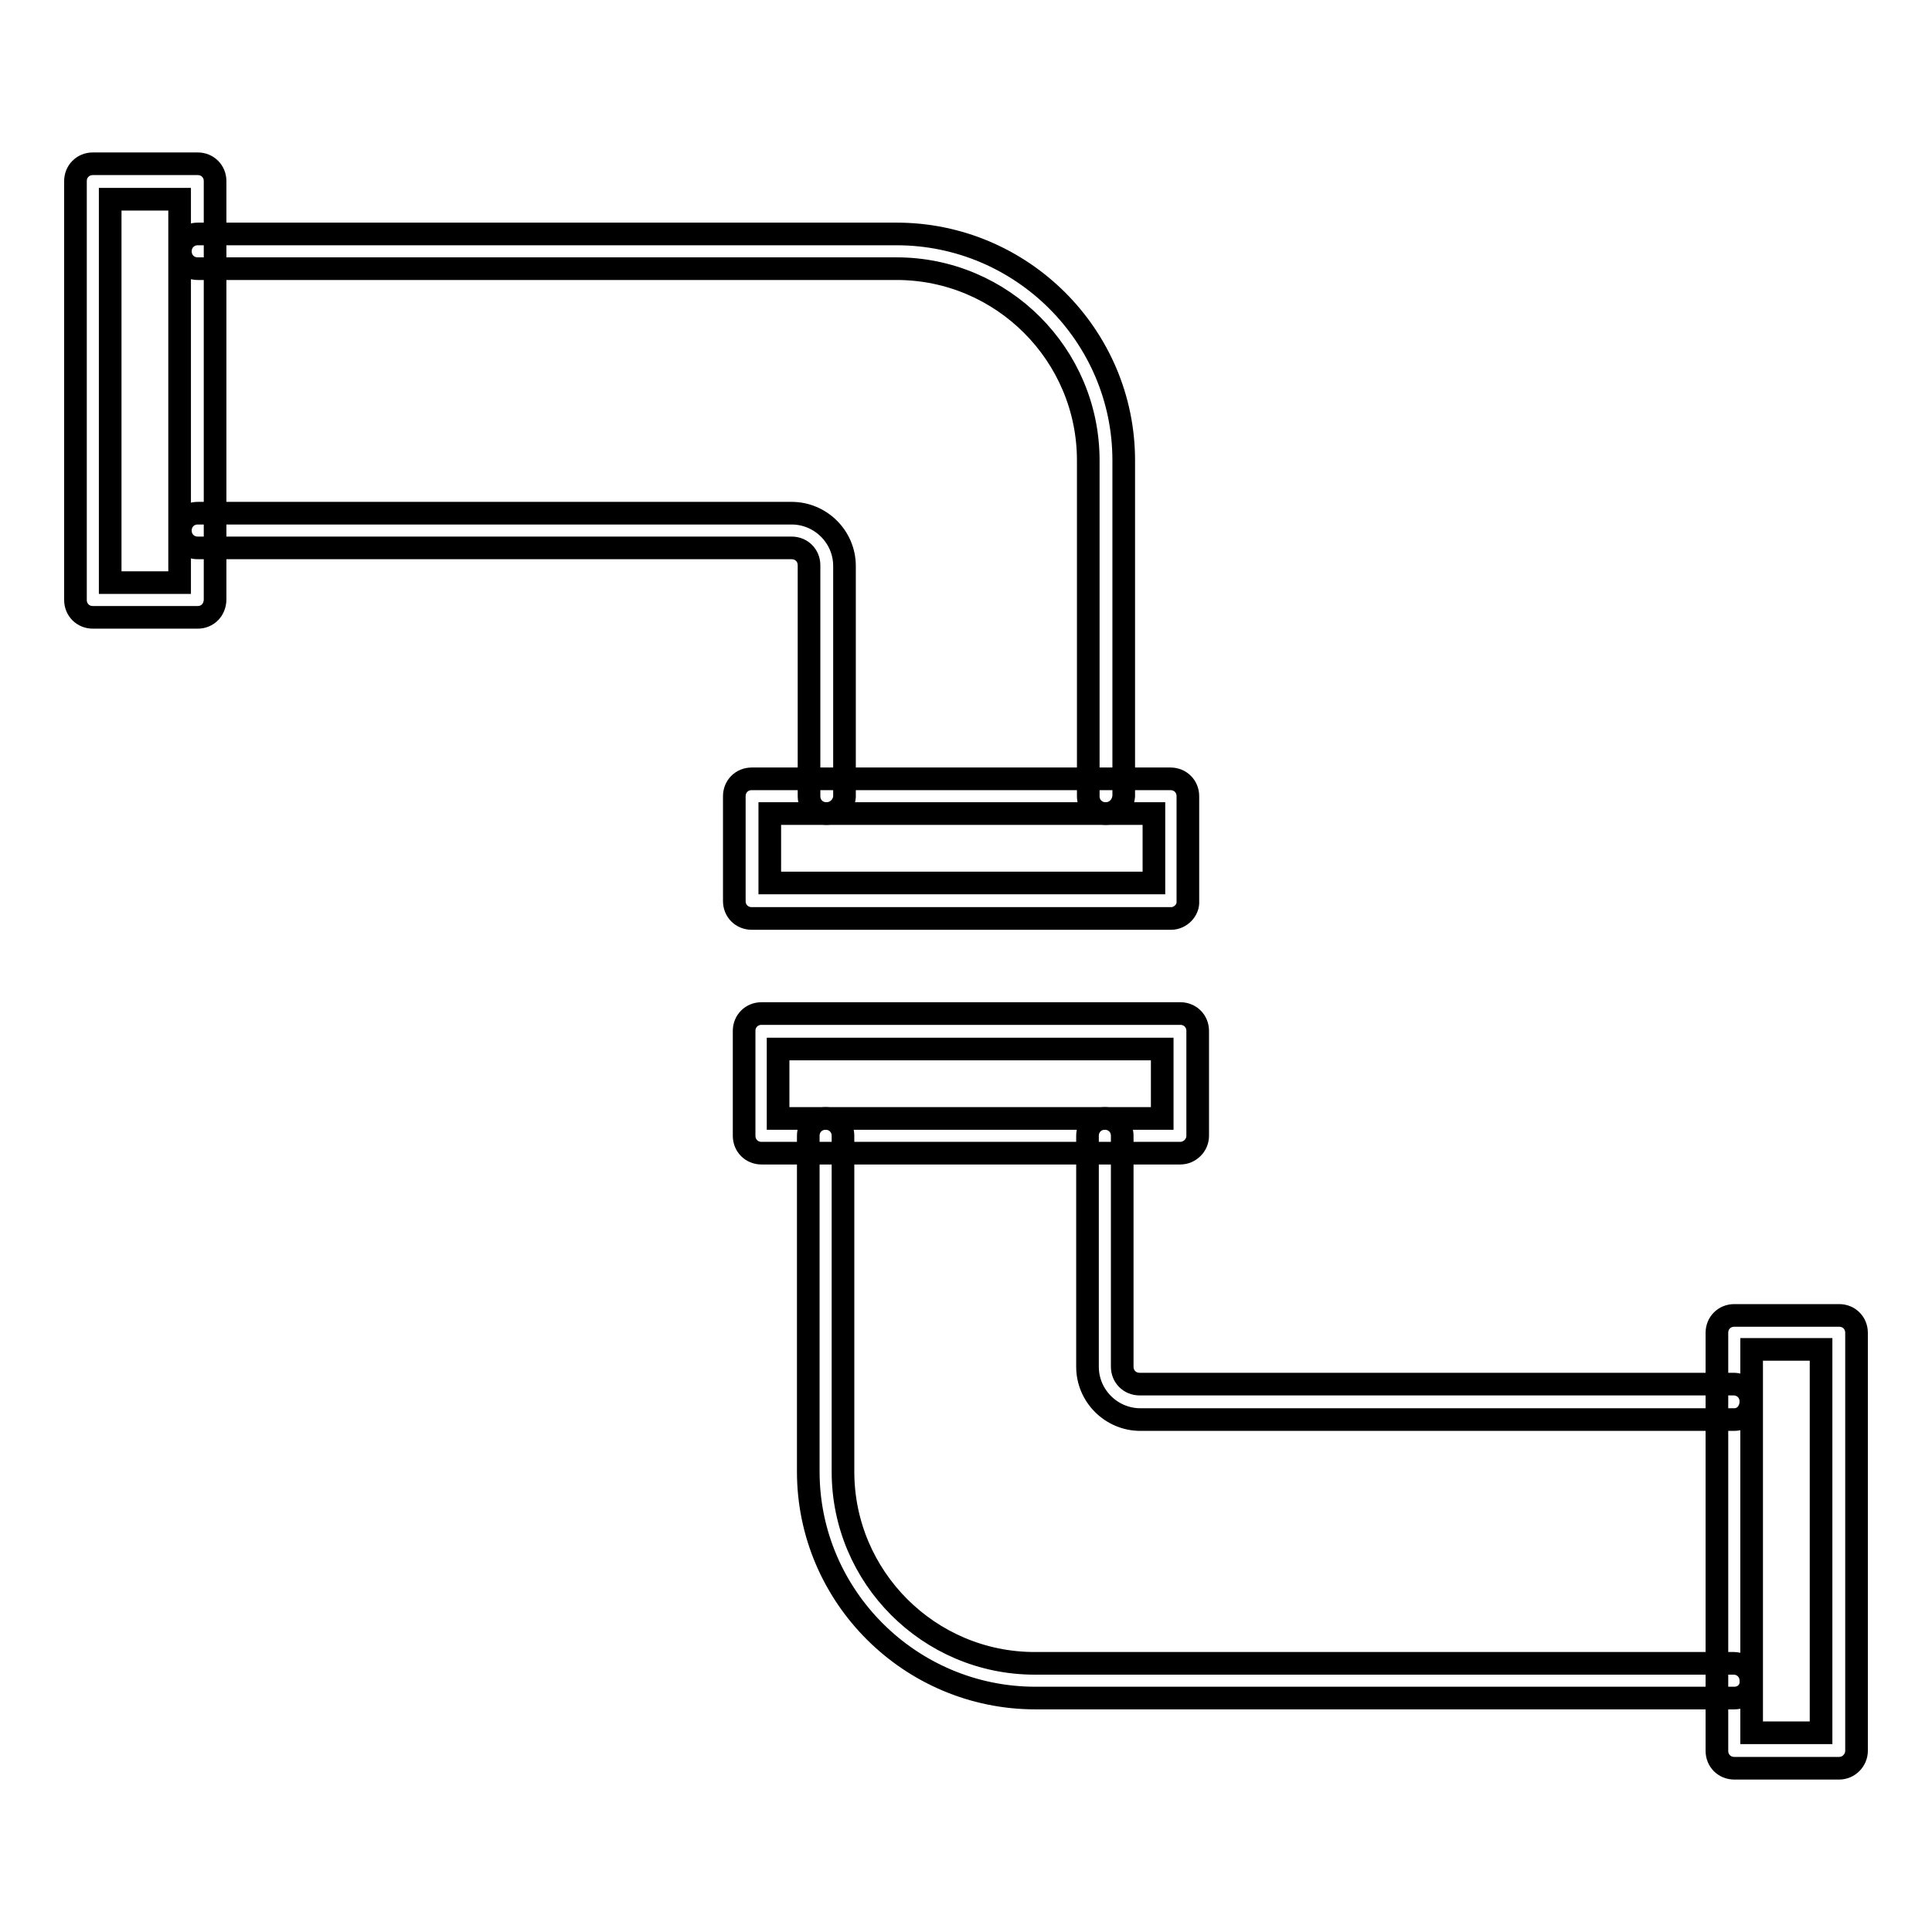 <?xml version="1.0" encoding="utf-8"?>
<!-- Svg Vector Icons : http://www.onlinewebfonts.com/icon -->
<!DOCTYPE svg PUBLIC "-//W3C//DTD SVG 1.1//EN" "http://www.w3.org/Graphics/SVG/1.1/DTD/svg11.dtd">
<svg version="1.1" xmlns="http://www.w3.org/2000/svg" xmlns:xlink="http://www.w3.org/1999/xlink" x="0px" y="0px" viewBox="0 0 256 256" enable-background="new 0 0 256 256" xml:space="preserve">
<g> <path stroke-width="3" fill-opacity="0" stroke="#000000"  d="M146.5,107.8c-1.3,0-2.3-1-2.3-2.3V61c0-14-11.4-25.4-25.4-25.4H26.2c-1.3,0-2.3-1-2.3-2.3 c0-1.3,1-2.3,2.3-2.3h92.6c16.6,0,30.1,13.5,30.1,30v44.5C148.8,106.8,147.8,107.8,146.5,107.8z"/> <path stroke-width="3" fill-opacity="0" stroke="#000000"  d="M109.5,107.8c-1.3,0-2.3-1-2.3-2.3V74.9c0-1.3-1-2.3-2.3-2.3H26.2c-1.3,0-2.3-1-2.3-2.3 c0-1.3,1-2.3,2.3-2.3h78.7c3.8,0,7,3.1,7,7v30.6C111.8,106.8,110.8,107.8,109.5,107.8z"/> <path stroke-width="3" fill-opacity="0" stroke="#000000"  d="M155.2,121.7H99.6c-1.3,0-2.3-1-2.3-2.3v-13.9c0-1.3,1-2.3,2.3-2.3h55.5c1.3,0,2.3,1,2.3,2.3v13.9 C157.5,120.6,156.4,121.7,155.2,121.7z M102,117h50.9v-9.2H102V117z M26.2,81.8H12.3c-1.3,0-2.3-1-2.3-2.3V24c0-1.3,1-2.3,2.3-2.3 h13.9c1.3,0,2.3,1,2.3,2.3v55.4C28.5,80.8,27.5,81.8,26.2,81.8z M14.6,77.2h9.2V26.4h-9.2V77.2z M229.8,225h-92.6 c-16.6,0-30.1-13.5-30.1-30v-44.5c0-1.3,1-2.3,2.3-2.3s2.3,1,2.3,2.3V195c0,14,11.4,25.4,25.4,25.4h92.6c1.3,0,2.3,1,2.3,2.3 C232.1,224,231.1,225,229.8,225L229.8,225z"/> <path stroke-width="3" fill-opacity="0" stroke="#000000"  d="M229.8,188.1h-78.7c-3.8,0-7-3.1-7-7v-30.6c0-1.3,1-2.3,2.3-2.3c1.3,0,2.3,1,2.3,2.3v30.6 c0,1.3,1,2.3,2.3,2.3h78.7c1.3,0,2.3,1,2.3,2.3S231.1,188.1,229.8,188.1L229.8,188.1z"/> <path stroke-width="3" fill-opacity="0" stroke="#000000"  d="M156.4,152.8h-55.5c-1.3,0-2.3-1-2.3-2.3v-13.9c0-1.3,1-2.3,2.3-2.3h55.5c1.3,0,2.3,1,2.3,2.3v13.9 C158.7,151.8,157.6,152.8,156.4,152.8z M103.1,148.2H154V139h-50.9V148.2z M243.7,234.3h-13.9c-1.3,0-2.3-1-2.3-2.3v-55.4 c0-1.3,1-2.3,2.3-2.3h13.9c1.3,0,2.3,1,2.3,2.3V232C246,233.2,245,234.3,243.7,234.3z M232.1,229.6h9.2v-50.8h-9.2V229.6z"/></g>
</svg>